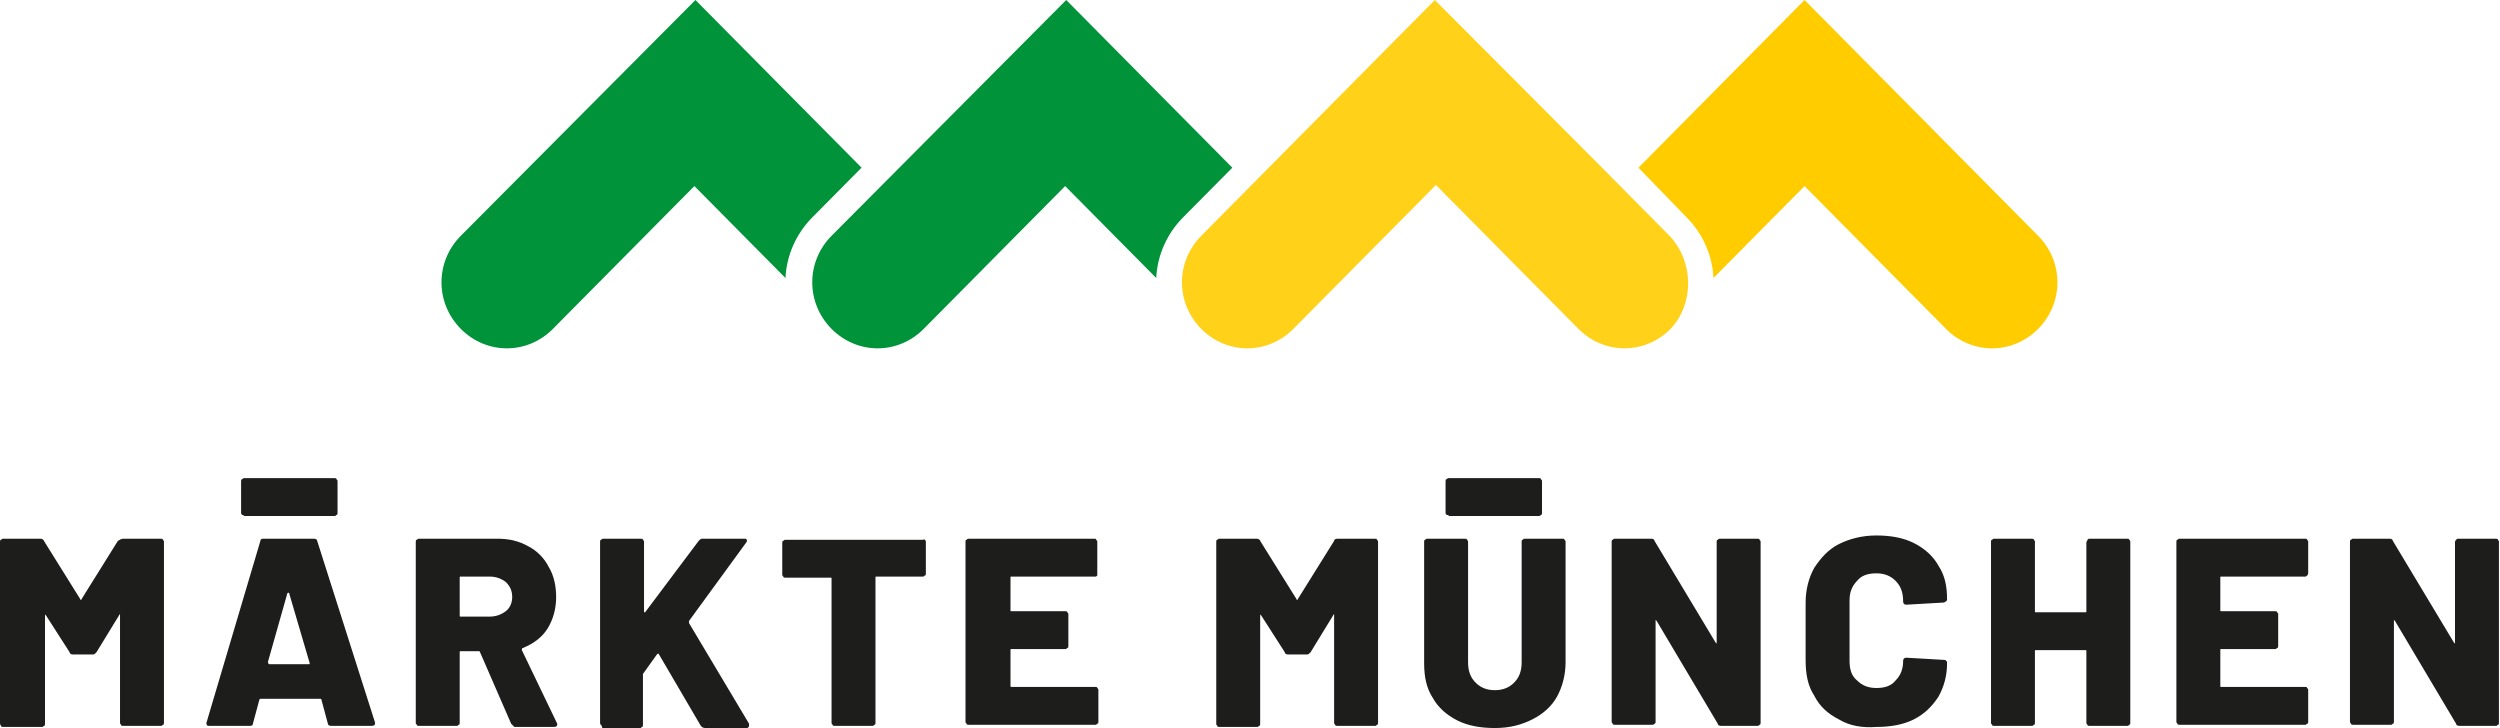 <svg width="182" height="53" viewBox="0 0 182 53" fill="none" xmlns="http://www.w3.org/2000/svg">
<g clip-path="url(#clip0_291_583)">
<path d="M8.971 39.218H11.702C11.78 39.218 11.858 39.218 11.858 39.297C11.936 39.376 11.936 39.376 11.936 39.455V52.606C11.936 52.685 11.936 52.764 11.858 52.764C11.78 52.843 11.78 52.843 11.702 52.843H8.971C8.893 52.843 8.815 52.843 8.815 52.764C8.737 52.685 8.737 52.685 8.737 52.606V44.81C8.737 44.731 8.737 44.731 8.737 44.731C8.737 44.731 8.659 44.731 8.659 44.81L7.021 47.487C6.943 47.566 6.865 47.645 6.787 47.645H5.305C5.149 47.645 5.071 47.566 5.071 47.487L3.354 44.81L3.276 44.731C3.276 44.731 3.276 44.731 3.276 44.81V52.685C3.276 52.764 3.276 52.843 3.198 52.843C3.12 52.921 3.12 52.921 3.042 52.921H0.234C0.156 52.921 0.078 52.921 0.078 52.843C0 52.764 0 52.685 0 52.606V39.455C0 39.376 0 39.297 0.078 39.297C0.156 39.218 0.156 39.218 0.234 39.218H2.964C3.042 39.218 3.198 39.297 3.198 39.376L5.851 43.629C5.851 43.707 5.929 43.707 5.929 43.629L8.581 39.376C8.737 39.297 8.815 39.218 8.971 39.218Z" fill="#1D1D1B"/>
<path d="M33.467 42.053V44.81C33.467 44.889 33.467 44.889 33.545 44.889H35.651C36.119 44.889 36.509 44.731 36.821 44.495C37.133 44.258 37.289 43.865 37.289 43.471C37.289 42.998 37.133 42.684 36.821 42.368C36.509 42.132 36.119 41.975 35.651 41.975H33.545C33.467 41.975 33.467 41.975 33.467 42.053ZM37.211 52.685L34.949 47.487C34.949 47.409 34.871 47.409 34.871 47.409H33.545C33.467 47.409 33.467 47.409 33.467 47.487V52.606C33.467 52.685 33.467 52.764 33.389 52.764C33.311 52.843 33.311 52.843 33.233 52.843H30.502C30.424 52.843 30.346 52.843 30.346 52.764C30.268 52.685 30.268 52.685 30.268 52.606V39.455C30.268 39.376 30.268 39.297 30.346 39.297C30.424 39.218 30.424 39.218 30.502 39.218H36.197C37.055 39.218 37.757 39.376 38.459 39.77C39.084 40.085 39.63 40.636 39.942 41.266C40.332 41.896 40.488 42.684 40.488 43.471C40.488 44.337 40.254 45.125 39.864 45.755C39.474 46.385 38.849 46.857 38.069 47.172C37.991 47.172 37.991 47.251 37.991 47.33L40.566 52.685C40.566 52.764 40.566 52.764 40.566 52.764C40.566 52.843 40.488 52.921 40.332 52.921H37.445C37.367 52.843 37.289 52.764 37.211 52.685Z" fill="#1D1D1B"/>
<path d="M43.764 52.764C43.686 52.764 43.686 52.685 43.686 52.606V39.455C43.686 39.376 43.686 39.297 43.764 39.297C43.842 39.218 43.842 39.218 43.92 39.218H46.651C46.729 39.218 46.807 39.218 46.807 39.297C46.885 39.376 46.885 39.376 46.885 39.455V44.495V44.574H46.963L50.863 39.376C50.941 39.297 51.019 39.218 51.097 39.218H54.218C54.374 39.218 54.374 39.297 54.374 39.376C54.374 39.376 54.374 39.455 54.296 39.533L50.161 45.204C50.161 45.282 50.161 45.282 50.161 45.361L54.53 52.685C54.53 52.764 54.53 52.843 54.53 52.843C54.53 52.921 54.452 53 54.374 53H51.331C51.175 53 51.097 52.921 51.019 52.843L47.977 47.645C47.977 47.566 47.899 47.566 47.821 47.645L46.807 49.062C46.807 49.141 46.807 49.141 46.807 49.141V52.764C46.807 52.843 46.807 52.921 46.729 52.921C46.651 53 46.651 53 46.573 53H43.842C43.842 52.843 43.764 52.843 43.764 52.764Z" fill="#1D1D1B"/>
<path d="M67.324 39.297C67.402 39.376 67.402 39.376 67.402 39.455V41.739C67.402 41.817 67.402 41.896 67.324 41.896C67.246 41.975 67.246 41.975 67.168 41.975H63.813C63.735 41.975 63.735 41.975 63.735 42.053V52.606C63.735 52.685 63.735 52.764 63.657 52.764C63.579 52.843 63.579 52.843 63.501 52.843H60.771C60.693 52.843 60.615 52.843 60.615 52.764C60.537 52.685 60.537 52.685 60.537 52.606V42.132C60.537 42.053 60.537 42.053 60.459 42.053H57.182C57.104 42.053 57.026 42.053 57.026 41.975C56.948 41.896 56.948 41.896 56.948 41.817V39.533C56.948 39.455 56.948 39.376 57.026 39.376C57.104 39.297 57.104 39.297 57.182 39.297H67.246C67.246 39.218 67.246 39.218 67.324 39.297Z" fill="#1D1D1B"/>
<path d="M79.883 41.896C79.805 41.975 79.805 41.975 79.727 41.975H73.643C73.565 41.975 73.565 41.975 73.565 42.053V44.416C73.565 44.495 73.565 44.495 73.643 44.495H77.543C77.621 44.495 77.699 44.495 77.699 44.574C77.777 44.652 77.777 44.652 77.777 44.731V47.015C77.777 47.094 77.777 47.172 77.699 47.172C77.621 47.251 77.621 47.251 77.543 47.251H73.643C73.565 47.251 73.565 47.251 73.565 47.33V49.929C73.565 50.007 73.565 50.007 73.643 50.007H79.727C79.805 50.007 79.883 50.007 79.883 50.086C79.962 50.165 79.962 50.165 79.962 50.244V52.528C79.962 52.606 79.962 52.685 79.883 52.685C79.805 52.764 79.805 52.764 79.727 52.764H70.522C70.444 52.764 70.366 52.764 70.366 52.685C70.288 52.606 70.288 52.606 70.288 52.528V39.455C70.288 39.376 70.288 39.297 70.366 39.297C70.444 39.218 70.444 39.218 70.522 39.218H79.649C79.727 39.218 79.805 39.218 79.805 39.297C79.883 39.376 79.883 39.376 79.883 39.455V41.739C79.883 41.817 79.883 41.896 79.883 41.896Z" fill="#1D1D1B"/>
<path d="M97.358 39.218H100.088C100.166 39.218 100.244 39.218 100.244 39.297C100.322 39.376 100.322 39.376 100.322 39.455V52.606C100.322 52.685 100.322 52.764 100.244 52.764C100.166 52.843 100.166 52.843 100.088 52.843H97.358C97.28 52.843 97.202 52.843 97.202 52.764C97.124 52.685 97.124 52.685 97.124 52.606V44.81C97.124 44.731 97.124 44.731 97.124 44.731C97.124 44.731 97.046 44.731 97.046 44.81L95.408 47.487C95.33 47.566 95.252 47.645 95.174 47.645H93.769C93.613 47.645 93.535 47.566 93.535 47.487L91.819 44.81L91.741 44.731C91.741 44.731 91.741 44.731 91.741 44.81V52.685C91.741 52.764 91.741 52.843 91.663 52.843C91.585 52.921 91.585 52.921 91.507 52.921H88.777C88.699 52.921 88.621 52.921 88.621 52.843C88.543 52.764 88.543 52.764 88.543 52.685V39.455C88.543 39.376 88.543 39.297 88.621 39.297C88.699 39.218 88.699 39.218 88.777 39.218H91.507C91.585 39.218 91.741 39.297 91.741 39.376L94.393 43.629C94.393 43.707 94.471 43.707 94.471 43.629L97.124 39.376C97.124 39.297 97.202 39.218 97.358 39.218Z" fill="#1D1D1B"/>
<path d="M106.095 52.449C105.315 52.055 104.691 51.504 104.301 50.795C103.833 50.086 103.677 49.22 103.677 48.275V39.455C103.677 39.376 103.677 39.297 103.755 39.297C103.833 39.218 103.833 39.218 103.911 39.218H106.641C106.719 39.218 106.797 39.218 106.797 39.297C106.875 39.376 106.875 39.376 106.875 39.455V48.196C106.875 48.826 107.031 49.299 107.421 49.692C107.811 50.086 108.279 50.244 108.825 50.244C109.372 50.244 109.84 50.086 110.23 49.692C110.62 49.299 110.776 48.826 110.776 48.196V39.455C110.776 39.376 110.776 39.297 110.854 39.297C110.932 39.218 110.932 39.218 111.01 39.218H113.74C113.818 39.218 113.896 39.218 113.896 39.297C113.974 39.376 113.974 39.376 113.974 39.455V48.196C113.974 49.141 113.74 50.007 113.35 50.716C112.96 51.425 112.336 51.976 111.556 52.37C110.776 52.764 109.918 53 108.825 53C107.811 53 106.875 52.843 106.095 52.449Z" fill="#1D1D1B"/>
<path d="M125.052 39.297C125.13 39.218 125.13 39.218 125.208 39.218H127.938C128.016 39.218 128.094 39.218 128.094 39.297C128.172 39.376 128.172 39.376 128.172 39.455V52.606C128.172 52.685 128.172 52.764 128.094 52.764C128.016 52.843 128.016 52.843 127.938 52.843H125.286C125.13 52.843 125.052 52.764 125.052 52.685L120.605 45.204L120.527 45.125C120.527 45.125 120.527 45.125 120.527 45.204V52.528C120.527 52.606 120.527 52.685 120.449 52.685C120.371 52.764 120.371 52.764 120.293 52.764H117.563C117.485 52.764 117.407 52.764 117.407 52.685C117.329 52.606 117.329 52.606 117.329 52.528V39.455C117.329 39.376 117.329 39.297 117.407 39.297C117.485 39.218 117.485 39.218 117.563 39.218H120.215C120.371 39.218 120.449 39.297 120.449 39.376L124.896 46.779L124.974 46.857C124.974 46.857 124.974 46.857 124.974 46.779V39.455C124.974 39.376 124.974 39.297 125.052 39.297Z" fill="#1D1D1B"/>
<path d="M133.867 52.37C133.087 51.976 132.463 51.425 132.073 50.637C131.605 49.929 131.449 49.062 131.449 48.039V43.865C131.449 42.92 131.683 42.053 132.073 41.345C132.541 40.636 133.087 40.006 133.867 39.612C134.647 39.218 135.583 38.982 136.597 38.982C137.612 38.982 138.548 39.14 139.328 39.533C140.108 39.927 140.732 40.478 141.122 41.187C141.59 41.896 141.746 42.684 141.746 43.629C141.746 43.707 141.746 43.707 141.668 43.786C141.59 43.786 141.59 43.865 141.512 43.865L138.782 44.022C138.626 44.022 138.548 43.944 138.548 43.786C138.548 43.156 138.392 42.684 138.002 42.29C137.612 41.896 137.144 41.739 136.597 41.739C135.973 41.739 135.505 41.896 135.193 42.29C134.803 42.684 134.647 43.156 134.647 43.707V48.117C134.647 48.747 134.803 49.22 135.193 49.535C135.583 49.929 136.051 50.086 136.597 50.086C137.222 50.086 137.69 49.929 138.002 49.535C138.392 49.141 138.548 48.669 138.548 48.117C138.548 47.96 138.626 47.881 138.782 47.881L141.512 48.039C141.59 48.039 141.668 48.039 141.668 48.117C141.746 48.117 141.746 48.196 141.746 48.275C141.746 49.22 141.512 50.007 141.122 50.716C140.654 51.425 140.108 51.976 139.328 52.37C138.548 52.764 137.612 52.921 136.597 52.921C135.583 53 134.647 52.843 133.867 52.37Z" fill="#1D1D1B"/>
<path d="M151.966 39.297C152.044 39.218 152.044 39.218 152.122 39.218H154.852C154.93 39.218 155.008 39.218 155.008 39.297C155.086 39.376 155.086 39.376 155.086 39.455V52.606C155.086 52.685 155.086 52.764 155.008 52.764C154.93 52.843 154.93 52.843 154.852 52.843H152.122C152.044 52.843 151.966 52.843 151.966 52.764C151.888 52.685 151.888 52.685 151.888 52.606V47.409C151.888 47.33 151.888 47.33 151.81 47.33H148.221C148.143 47.33 148.143 47.33 148.143 47.409V52.606C148.143 52.685 148.143 52.764 148.065 52.764C147.987 52.843 147.987 52.843 147.909 52.843H145.179C145.101 52.843 145.023 52.843 145.023 52.764C144.945 52.685 144.945 52.685 144.945 52.606V39.455C144.945 39.376 144.945 39.297 145.023 39.297C145.101 39.218 145.101 39.218 145.179 39.218H147.909C147.987 39.218 148.065 39.218 148.065 39.297C148.143 39.376 148.143 39.376 148.143 39.455V44.495C148.143 44.574 148.143 44.574 148.221 44.574H151.81C151.888 44.574 151.888 44.574 151.888 44.495V39.455C151.966 39.376 151.966 39.297 151.966 39.297Z" fill="#1D1D1B"/>
<path d="M167.958 41.896C167.88 41.975 167.88 41.975 167.802 41.975H161.717C161.639 41.975 161.639 41.975 161.639 42.053V44.416C161.639 44.495 161.639 44.495 161.717 44.495H165.618C165.696 44.495 165.774 44.495 165.774 44.574C165.852 44.652 165.852 44.652 165.852 44.731V47.015C165.852 47.094 165.852 47.172 165.774 47.172C165.696 47.251 165.696 47.251 165.618 47.251H161.717C161.639 47.251 161.639 47.251 161.639 47.33V49.929C161.639 50.007 161.639 50.007 161.717 50.007H167.802C167.88 50.007 167.958 50.007 167.958 50.086C168.036 50.165 168.036 50.165 168.036 50.244V52.528C168.036 52.606 168.036 52.685 167.958 52.685C167.88 52.764 167.88 52.764 167.802 52.764H158.675C158.597 52.764 158.519 52.764 158.519 52.685C158.441 52.606 158.441 52.606 158.441 52.528V39.455C158.441 39.376 158.441 39.297 158.519 39.297C158.597 39.218 158.597 39.218 158.675 39.218H167.802C167.88 39.218 167.958 39.218 167.958 39.297C168.036 39.376 168.036 39.376 168.036 39.455V41.739C168.036 41.817 167.958 41.896 167.958 41.896Z" fill="#1D1D1B"/>
<path d="M178.802 39.297C178.88 39.218 178.88 39.218 178.958 39.218H181.688C181.766 39.218 181.844 39.218 181.844 39.297C181.922 39.376 181.922 39.376 181.922 39.455V52.606C181.922 52.685 181.922 52.764 181.844 52.764C181.766 52.843 181.766 52.843 181.688 52.843H179.036C178.88 52.843 178.802 52.764 178.802 52.685L174.355 45.204L174.277 45.125C174.277 45.125 174.277 45.125 174.277 45.204V52.528C174.277 52.606 174.277 52.685 174.199 52.685C174.121 52.764 174.121 52.764 174.043 52.764H171.313C171.235 52.764 171.156 52.764 171.156 52.685C171.078 52.606 171.078 52.606 171.078 52.528V39.455C171.078 39.376 171.078 39.297 171.156 39.297C171.235 39.218 171.235 39.218 171.313 39.218H173.965C174.121 39.218 174.199 39.297 174.199 39.376L178.646 46.779L178.724 46.857C178.724 46.857 178.724 46.857 178.724 46.779V39.455C178.724 39.376 178.802 39.297 178.802 39.297Z" fill="#1D1D1B"/>
<path d="M105.315 37.486C105.237 37.407 105.237 37.407 105.237 37.328V35.045C105.237 34.966 105.237 34.887 105.315 34.887C105.393 34.808 105.393 34.808 105.471 34.808H112.024C112.102 34.808 112.18 34.808 112.18 34.887C112.258 34.966 112.258 34.966 112.258 35.045V37.328C112.258 37.407 112.258 37.486 112.18 37.486C112.102 37.565 112.102 37.565 112.024 37.565H105.471C105.471 37.486 105.393 37.486 105.315 37.486Z" fill="#1D1D1B"/>
<path d="M19.581 48.354H22.467C22.545 48.354 22.545 48.354 22.545 48.275L21.063 43.235C21.063 43.156 21.063 43.156 20.985 43.156C20.985 43.156 20.907 43.156 20.907 43.235L19.503 48.196C19.503 48.275 19.581 48.354 19.581 48.354ZM23.871 52.685L23.403 50.952C23.403 50.874 23.325 50.874 23.325 50.874H18.957C18.957 50.874 18.879 50.874 18.879 50.952L18.411 52.685C18.411 52.843 18.255 52.843 18.177 52.843H15.212C15.134 52.843 15.056 52.843 15.056 52.764C15.056 52.685 14.978 52.685 15.056 52.528L18.957 39.376C18.957 39.218 19.113 39.218 19.191 39.218H22.857C23.013 39.218 23.091 39.297 23.091 39.376L27.304 52.606V52.685C27.304 52.764 27.226 52.843 27.07 52.843H24.105C23.949 52.843 23.871 52.764 23.871 52.685Z" fill="#1D1D1B"/>
<path d="M17.631 37.486C17.552 37.407 17.552 37.407 17.552 37.328V35.045C17.552 34.966 17.552 34.887 17.631 34.887C17.709 34.808 17.709 34.808 17.787 34.808H24.34C24.418 34.808 24.495 34.808 24.495 34.887C24.573 34.966 24.573 34.966 24.573 35.045V37.328C24.573 37.407 24.573 37.486 24.495 37.486C24.418 37.565 24.418 37.565 24.34 37.565H17.787C17.709 37.486 17.631 37.486 17.631 37.486Z" fill="#1D1D1B"/>
<path d="M62.721 12.207L50.629 0L33.545 17.168C31.673 19.058 31.673 22.05 33.545 23.941C35.417 25.831 38.382 25.831 40.254 23.941L50.551 13.545L57.182 20.239C57.26 18.585 57.962 17.01 59.133 15.829L62.721 12.207Z" fill="#00933A"/>
<path d="M119.279 12.207L131.371 0L148.377 17.168C150.249 19.058 150.249 22.05 148.377 23.941C146.505 25.831 143.541 25.831 141.668 23.941L131.371 13.545L124.74 20.239C124.662 18.585 123.96 17.01 122.79 15.829L119.279 12.207Z" fill="#FFCC00"/>
<path d="M121.541 17.168L116.627 12.207L104.457 0L92.365 12.207L87.451 17.168C85.578 19.058 85.578 22.05 87.451 23.941C89.323 25.831 92.287 25.831 94.159 23.941L97.904 20.16L104.535 13.467L111.166 20.16L114.91 23.941C116.783 25.831 119.747 25.831 121.619 23.941C123.336 22.129 123.336 19.058 121.541 17.168Z" fill="#FFCC00" fill-opacity="0.9"/>
<path d="M89.713 12.207L77.621 0L60.537 17.168C58.664 19.058 58.664 22.05 60.537 23.941C62.409 25.831 65.373 25.831 67.246 23.941L77.543 13.545L84.174 20.239C84.252 18.585 84.954 17.01 86.124 15.829L89.713 12.207Z" fill="#00933A"/>
</g>
<defs>
<clipPath id="clip0_291_583">
<rect width="182" height="53" fill="white"/>
</clipPath>
</defs>
</svg>
